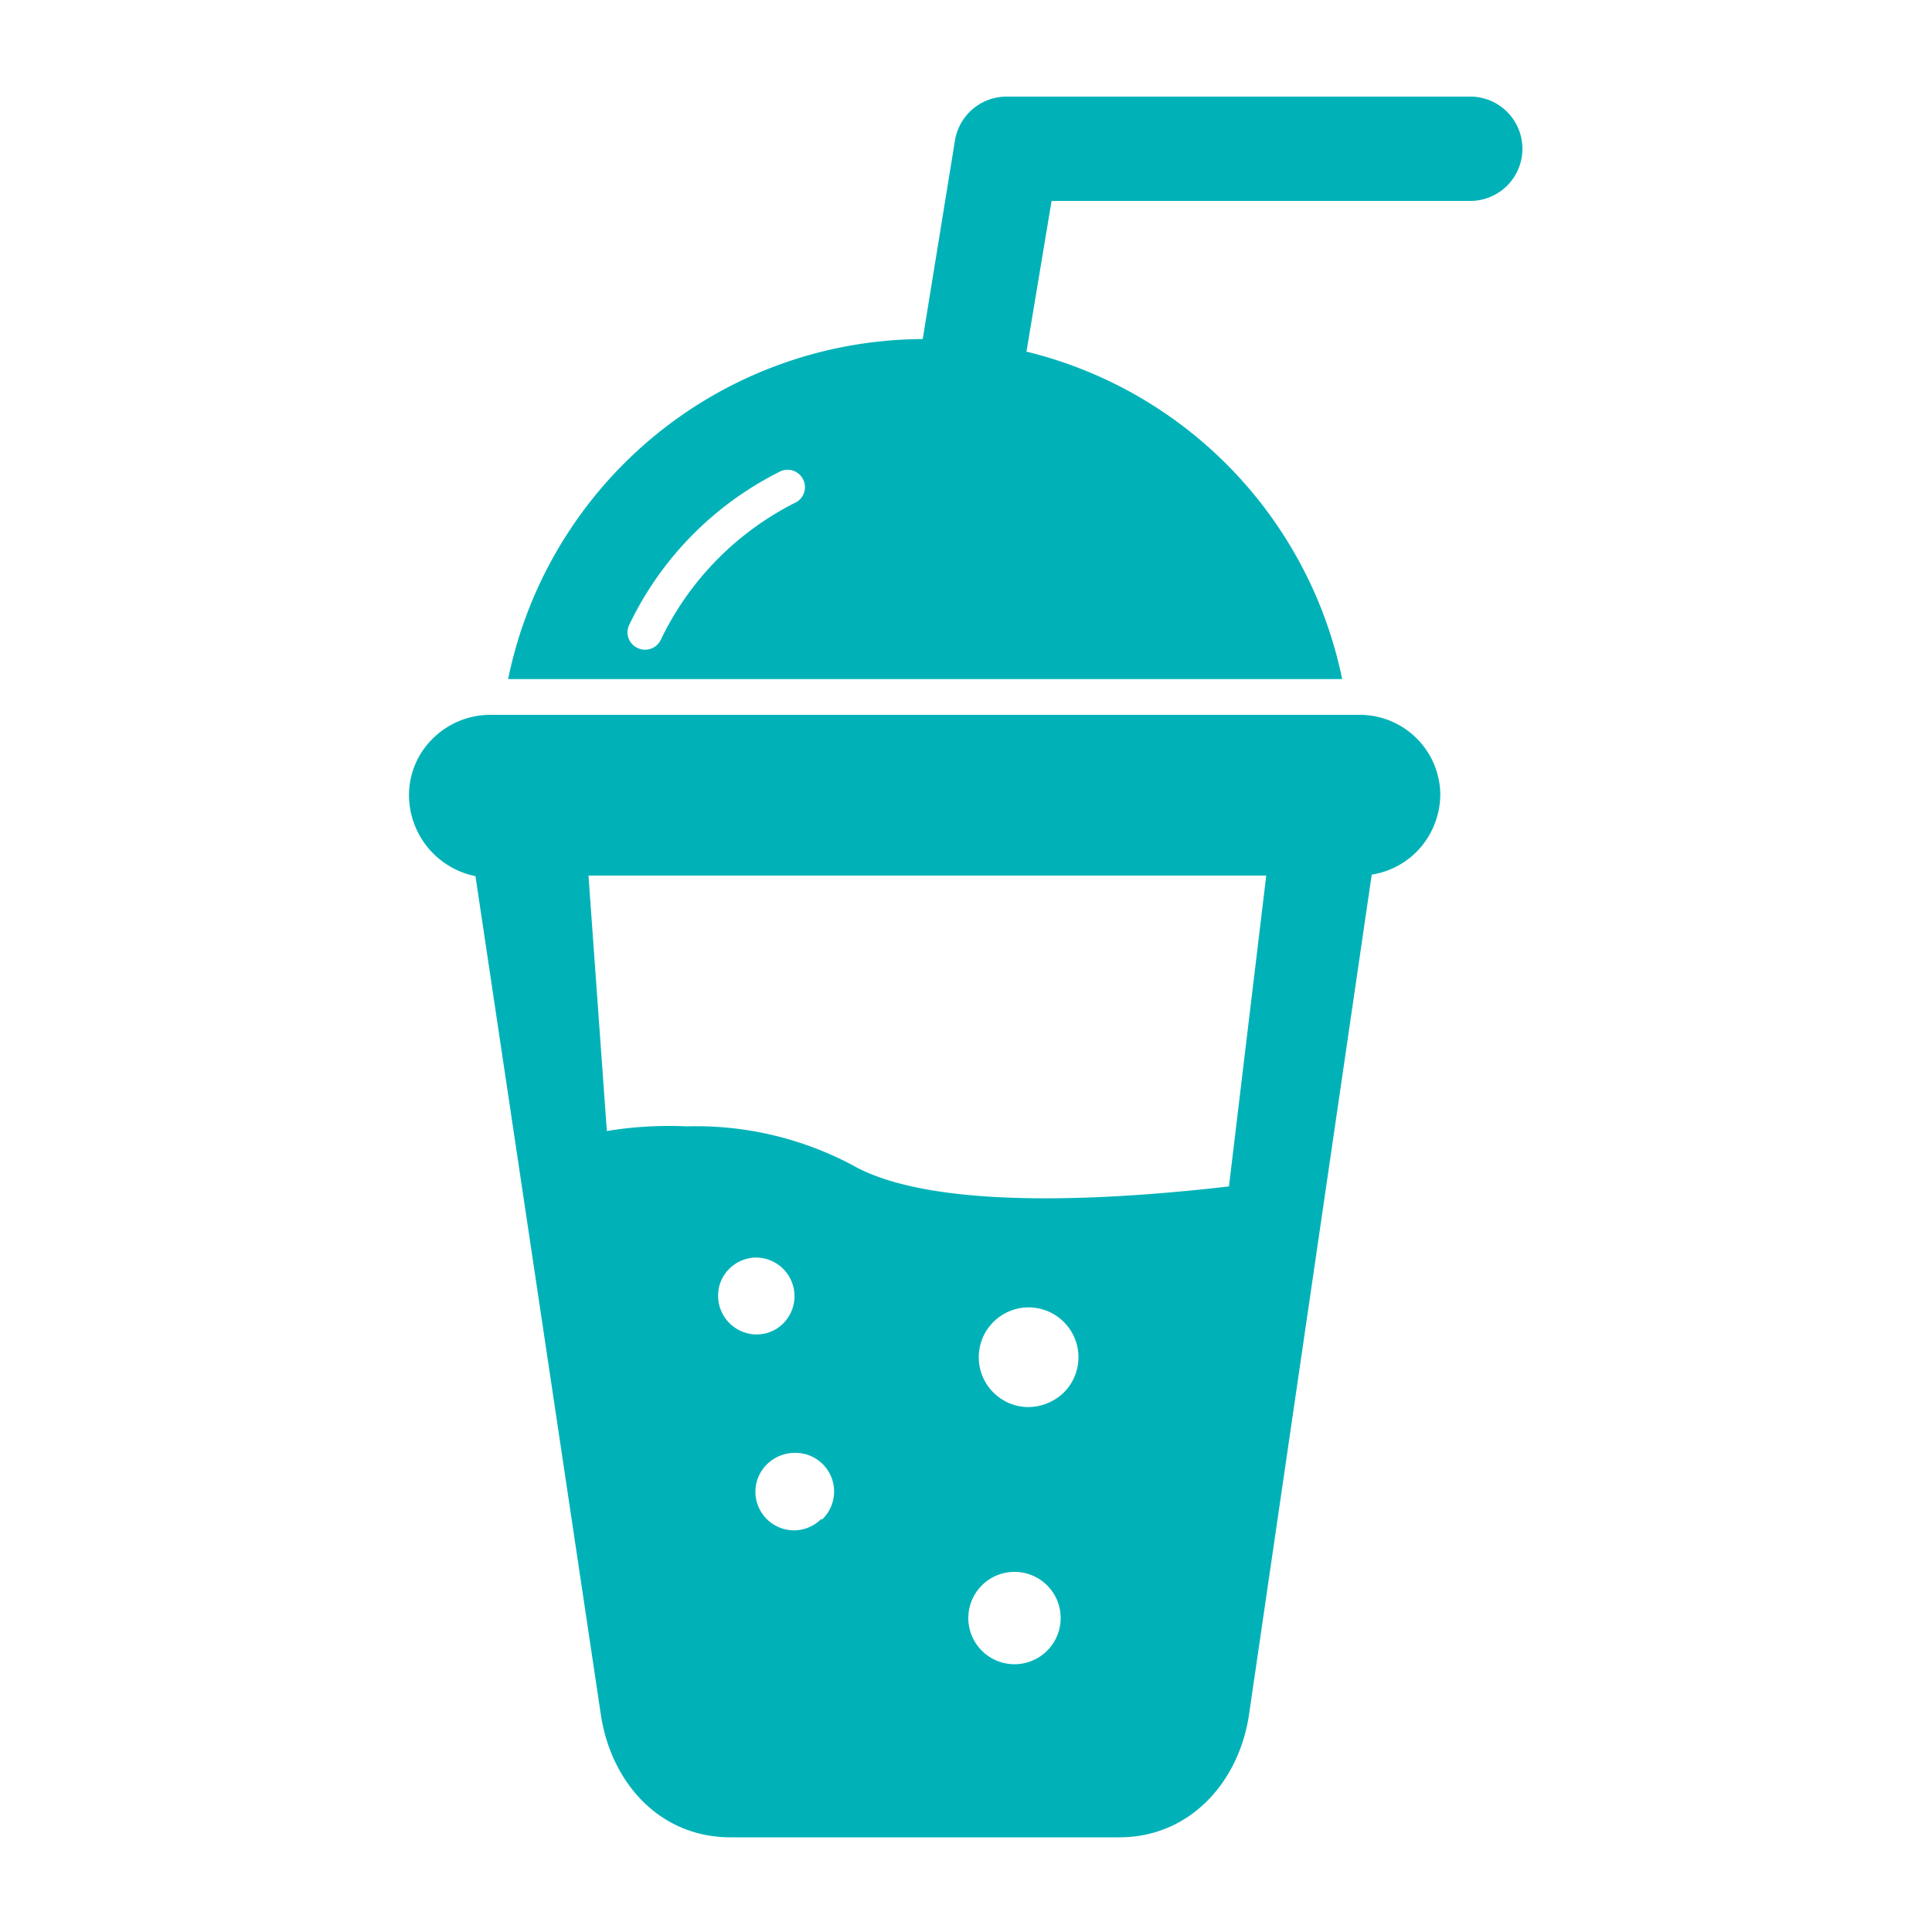 <svg id="Layer_1" data-name="Layer 1" xmlns="http://www.w3.org/2000/svg" viewBox="0 0 100 100"><defs><style>.cls-1{fill:none;}.cls-2{fill:#00b2b8;}</style></defs><path class="cls-1" d="M53.21,67.61a2.58,2.58,0,0,0-1.83.77,2.62,2.62,0,0,0,1.83,4.45,2.68,2.68,0,0,0,1.87-.75,2.62,2.62,0,0,0-1.87-4.47Z"/><path class="cls-1" d="M41.1,75.17a2.06,2.06,0,0,0-1.44.59,2,2,0,0,0-.6,1.42,2,2,0,0,0,2,2,2,2,0,0,0,1.41-.59,2,2,0,0,0-1.41-3.45Z"/><path class="cls-1" d="M52.53,81.36a2.39,2.39,0,1,0,0,4.78,2.39,2.39,0,0,0,0-4.78Z"/><path class="cls-1" d="M40.56,68.48a2,2,0,0,0-1.39-3.39,2,2,0,0,0-1.42.58,1.93,1.93,0,0,0-.58,1.4,2,2,0,0,0,2,2A1.94,1.94,0,0,0,40.56,68.48Z"/><path class="cls-1" d="M40.26,24.45a17.1,17.1,0,0,0-7.72,7.89.89.89,0,0,0,.43,1.2.9.9,0,0,0,1.2-.42,15.39,15.39,0,0,1,6.9-7.07.9.9,0,1,0-.81-1.6Z"/><path class="cls-1" d="M30.48,45.33l.95,13.22a19.93,19.93,0,0,1,4.12-.24,17.25,17.25,0,0,1,8.58,2c3.19,1.83,9.91,2.21,19.5,1.11l1.91-16.08Z"/><path class="cls-2" d="M70.37,37H25.42a4.22,4.22,0,0,0-3,1.21,4.09,4.09,0,0,0-1.25,3,4.29,4.29,0,0,0,3.44,4.14l6.49,43.4c.52,3.47,3,6.35,6.72,6.35H57.93c3.68,0,6.21-2.89,6.72-6.36L71,45.27a4.19,4.19,0,0,0,2.33-1.19,4.27,4.27,0,0,0,1.22-3A4.17,4.17,0,0,0,70.37,37ZM37.17,67.07a1.93,1.93,0,0,1,.58-1.4,2,2,0,0,1,1.42-.58,2,2,0,0,1,1.39,3.39,1.94,1.94,0,0,1-1.39.59A2,2,0,0,1,37.17,67.07Zm5.34,11.55a2,2,0,0,1-1.41.59,2,2,0,0,1-2-2,2,2,0,0,1,.6-1.42,2.06,2.06,0,0,1,1.44-.59,2,2,0,0,1,1.41,3.45Zm10,7.52a2.39,2.39,0,1,1,0-4.78,2.39,2.39,0,0,1,0,4.78Zm2.55-14.06a2.68,2.68,0,0,1-1.87.75,2.58,2.58,0,1,1,1.87-.75Zm8.55-10.67c-9.59,1.1-16.31.72-19.5-1.11a17.25,17.25,0,0,0-8.58-2,19.93,19.93,0,0,0-4.12.24l-.95-13.22H65.54Z"/><path class="cls-2" d="M76.1,5h-24a2.71,2.71,0,0,0-2.67,2.26L47.76,17.55A22,22,0,0,0,26.3,35.15H69.47A22,22,0,0,0,53.13,18.2l1.3-7.8H76.1a2.7,2.7,0,1,0,0-5.4Zm-35,21.05a15.39,15.39,0,0,0-6.9,7.07.9.9,0,0,1-1.2.42.89.89,0,0,1-.43-1.2,17.1,17.1,0,0,1,7.72-7.89.9.9,0,1,1,.81,1.6Z"/></svg>